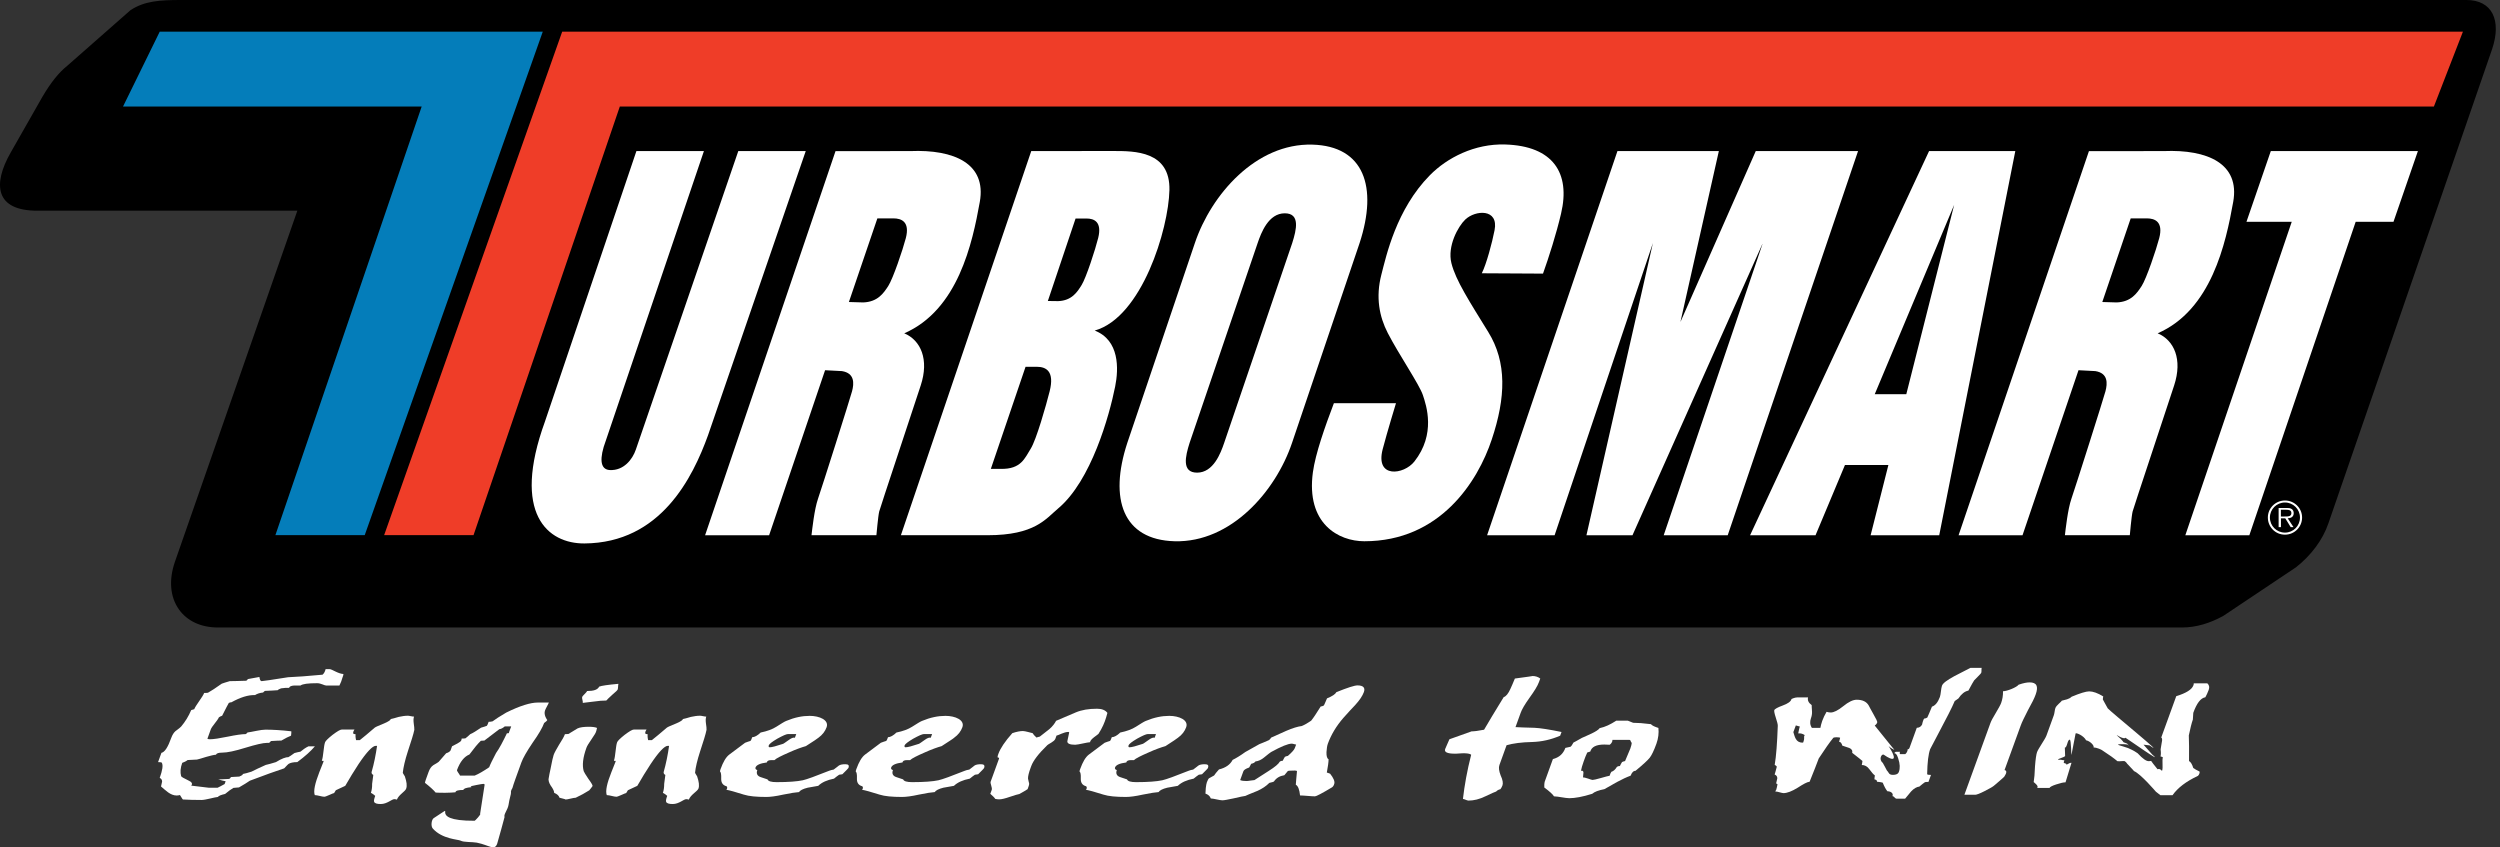 <svg xmlns="http://www.w3.org/2000/svg" fill="none" viewBox="0 0 298 101" height="101" width="298">
<rect x="0" y="0" width="298" height="101" fill="#333333" stroke="none"/>
<path fill="white" d="M40.669 81.242C40.465 81.683 40.407 81.847 40.457 81.716H38.878C38.674 81.716 38.248 81.438 37.807 81.438C36.719 81.438 36.081 81.52 35.811 81.716H35.043C34.707 81.741 34.519 81.822 34.454 81.994H34.413C34.225 81.97 33.93 81.994 33.505 82.051C33.309 82.133 33.17 82.19 33.104 82.272C32.769 82.297 32.278 82.329 31.583 82.354C31.534 82.379 31.469 82.436 31.354 82.55C30.978 82.583 30.659 82.689 30.398 82.853C29.563 82.828 28.639 83.131 27.584 83.712C27.462 83.712 27.372 83.736 27.273 83.793C27.183 83.932 26.914 84.456 26.48 85.314C26.333 85.372 26.194 85.421 26.088 85.511C25.965 85.846 25.253 86.59 25.131 86.925L24.722 88.062C24.755 88.087 24.861 88.12 25.024 88.12C25.466 88.12 26.194 88.005 27.151 87.809C28.108 87.612 28.835 87.506 29.277 87.506C29.375 87.457 29.441 87.4 29.506 87.31C29.719 87.277 30.062 87.228 30.586 87.114C31.019 87.032 31.363 86.975 31.64 86.975C32.491 86.975 33.522 87.032 34.724 87.171C34.724 87.277 34.74 87.449 34.691 87.694C34.405 87.801 34.012 87.997 33.546 88.275C33.268 88.275 32.851 88.299 32.319 88.332C32.27 88.365 32.205 88.414 32.082 88.553H31.796C31.354 88.553 30.512 88.749 29.244 89.134C28.009 89.518 27.093 89.714 26.488 89.714C26.038 89.714 25.809 89.796 25.752 89.96C25.458 89.984 25.106 90.074 24.607 90.213C24.01 90.401 23.61 90.516 23.479 90.54C23.184 90.565 22.825 90.565 22.366 90.597C22.195 90.737 21.958 90.843 21.72 90.933C21.5 91.538 21.467 92.07 21.59 92.511C21.598 92.593 21.9 92.765 22.416 93.01C22.874 93.206 22.988 93.427 22.792 93.648L24.918 93.901H25.932C26.12 93.82 26.423 93.648 26.774 93.46L26.897 93.125C26.701 93.1 26.407 93.018 26.006 92.904H26.169C26.333 92.904 26.701 92.879 27.323 92.847C27.421 92.797 27.494 92.707 27.527 92.626C27.74 92.601 28.058 92.601 28.517 92.569C28.852 92.429 28.958 92.348 28.95 92.258C29.163 92.233 29.522 92.119 29.98 91.98C30.332 91.783 30.904 91.538 31.681 91.178C31.943 91.121 32.352 91.015 32.892 90.843C33.562 90.426 34.086 90.238 34.356 90.262C34.503 90.18 34.765 90.017 35.1 89.763C35.411 89.682 35.632 89.624 35.811 89.6C36.106 89.355 36.425 89.126 36.768 88.962H37.537C37.038 89.543 36.376 90.148 35.435 90.843C34.953 90.843 34.601 90.925 34.388 91.064C34.339 91.088 34.192 91.26 33.873 91.587C32.957 91.89 31.616 92.364 29.784 93.059C29.514 93.255 29.048 93.534 28.484 93.861C28.271 93.885 28.067 93.885 27.821 93.918C27.568 94.057 27.233 94.302 26.832 94.638C26.349 94.752 26.063 94.858 25.973 94.997C25.597 95.022 24.509 95.357 24.027 95.357C23.176 95.357 22.424 95.333 21.827 95.3C21.778 95.325 21.688 95.136 21.451 94.768C21.32 94.801 21.189 94.826 21.066 94.826C20.297 94.826 19.725 94.188 19.193 93.746C19.283 93.386 19.316 93.19 19.324 93.165C19.324 92.945 19.21 92.806 19.038 92.724C19.357 91.841 19.463 91.227 19.291 90.925C19.275 90.867 19.12 90.843 18.842 90.843L19.242 89.739C19.635 89.657 20.011 89.076 20.42 87.94C20.551 87.58 20.723 87.326 20.903 87.163C21.287 86.885 21.516 86.688 21.59 86.607C22.08 86.026 22.473 85.388 22.792 84.644C22.882 84.619 23.013 84.587 23.152 84.537C23.315 84.096 24.182 83.041 24.337 82.599C24.501 82.599 24.656 82.599 24.787 82.575C25.188 82.354 25.728 81.994 26.431 81.495C26.627 81.413 26.938 81.332 27.388 81.193C27.87 81.193 28.533 81.168 29.351 81.144C29.449 81.086 29.514 81.029 29.539 80.947C29.841 80.89 30.316 80.808 30.921 80.694C30.962 81.029 31.06 81.193 31.183 81.193C31.346 81.193 32.417 81.029 34.339 80.727C35.28 80.694 36.654 80.588 38.445 80.424C38.617 80.285 38.739 80.064 38.813 79.761H39.295C39.573 79.761 40.301 80.318 40.939 80.342C40.947 80.424 40.89 80.596 40.816 80.784L40.669 81.242Z"></path>
<path fill="white" d="M47.31 95.316C47.204 95.284 47.13 95.259 47.008 95.259C46.689 95.259 46.149 95.84 45.38 95.84C44.939 95.84 44.644 95.758 44.595 95.562C44.546 95.48 44.595 95.226 44.726 94.867C44.636 94.785 44.481 94.646 44.211 94.507C44.309 94.229 44.366 93.869 44.358 93.427C44.431 92.904 44.464 92.569 44.497 92.372C44.325 92.29 44.284 92.176 44.292 92.037C44.587 91.015 44.791 89.984 44.947 88.905H44.783C44.415 88.905 43.712 89.624 42.73 91.096C42.199 91.898 41.684 92.757 41.152 93.672C40.907 93.779 40.563 93.951 40.032 94.196C40.007 94.253 39.934 94.359 39.827 94.531C39.705 94.531 38.862 94.973 38.658 94.973C38.38 94.973 37.84 94.777 37.521 94.777C37.341 94.278 37.554 93.362 38.069 92.029L38.543 90.835C38.576 90.753 38.592 90.696 38.551 90.696C38.429 90.696 38.388 90.696 38.363 90.671C38.453 90.426 38.502 90.066 38.56 89.559C38.617 89.06 38.666 88.7 38.748 88.479C38.805 88.316 39.124 88.005 39.639 87.596C40.195 87.179 40.555 86.958 40.76 86.958H42.256C42.166 87.097 42.133 87.179 42.125 87.204C42.044 87.424 42.125 87.539 42.379 87.506C42.371 87.645 42.362 87.899 42.444 88.226H42.886C43.278 87.923 43.867 87.424 44.677 86.729C44.783 86.647 45.168 86.484 45.789 86.23C46.263 86.034 46.533 85.846 46.59 85.707C46.762 85.674 47.073 85.593 47.531 85.454C47.924 85.372 48.267 85.314 48.627 85.314C48.791 85.314 49.15 85.421 49.355 85.421C49.281 85.617 49.273 85.862 49.314 86.198C49.371 86.582 49.396 86.86 49.388 86.999C49.281 87.531 49.011 88.357 48.619 89.551C48.267 90.63 48.079 91.489 48.014 92.102C48.022 92.184 48.136 92.323 48.259 92.544C48.471 93.182 48.545 93.648 48.414 94.008C48.308 94.343 47.523 94.736 47.31 95.316Z"></path>
<path fill="white" d="M70.242 94.204C69.767 94.507 69.211 94.818 68.63 95.087C68.352 95.087 67.657 95.308 67.379 95.308C67.502 95.308 67.289 95.227 66.692 95.087C66.619 94.842 66.406 94.646 66.054 94.507C66.062 94.368 65.981 94.147 65.801 93.869C65.531 93.509 65.392 93.207 65.384 92.896C65.457 92.479 65.515 92.094 65.613 91.702C65.793 90.761 65.924 90.18 65.997 89.984C66.095 89.706 66.332 89.297 66.643 88.766C67.003 88.21 67.24 87.793 67.338 87.514L67.755 87.49L68.843 86.828C69.138 86.689 69.604 86.631 70.209 86.631C70.65 86.631 71.002 86.689 71.166 86.77L71.084 87.106C71.051 87.302 70.847 87.637 70.52 88.103C70.184 88.578 69.972 88.938 69.906 89.126C69.473 90.32 69.383 91.227 69.579 91.922C69.62 92.029 69.792 92.34 70.135 92.838C70.487 93.313 70.659 93.615 70.634 93.697C70.601 93.763 70.462 93.926 70.242 94.204ZM73.014 82.787C72.589 83.172 72.335 83.425 72.27 83.507H72.188C71.861 83.507 71.411 83.532 70.814 83.622L69.465 83.785C69.514 83.646 69.342 83.229 69.391 83.09C69.465 82.894 69.906 82.567 69.98 82.37C70.79 82.37 71.248 82.207 71.419 81.847C71.705 81.733 72.466 81.626 73.717 81.512C73.668 81.651 73.685 82.035 73.635 82.174C73.603 82.264 73.415 82.46 73.014 82.787Z"></path>
<path fill="white" d="M82.108 95.316C82.002 95.284 81.928 95.259 81.806 95.259C81.487 95.259 80.947 95.84 80.186 95.84C79.745 95.84 79.45 95.758 79.401 95.562C79.352 95.48 79.401 95.226 79.532 94.867C79.442 94.785 79.287 94.646 79.017 94.507C79.115 94.229 79.172 93.869 79.172 93.427C79.246 92.904 79.279 92.569 79.311 92.372C79.14 92.29 79.099 92.176 79.107 92.037C79.393 91.015 79.606 89.984 79.753 88.905H79.589C79.221 88.905 78.518 89.624 77.545 91.096C77.013 91.898 76.498 92.757 75.966 93.672C75.721 93.779 75.378 93.951 74.846 94.196C74.822 94.253 74.74 94.359 74.642 94.531C74.519 94.531 73.677 94.973 73.472 94.973C73.186 94.973 72.654 94.777 72.327 94.777C72.147 94.278 72.352 93.362 72.883 92.029L73.358 90.835C73.39 90.753 73.407 90.696 73.366 90.696C73.243 90.696 73.202 90.696 73.178 90.671C73.268 90.426 73.317 90.066 73.374 89.559C73.431 89.06 73.48 88.7 73.562 88.479C73.619 88.316 73.938 88.005 74.454 87.596C75.01 87.179 75.369 86.958 75.574 86.958H77.07C76.981 87.097 76.948 87.179 76.94 87.204C76.858 87.424 76.94 87.539 77.193 87.506C77.185 87.645 77.177 87.899 77.259 88.226H77.7C78.093 87.923 78.682 87.424 79.499 86.729C79.606 86.647 79.99 86.484 80.612 86.23C81.086 86.034 81.364 85.846 81.413 85.707C81.585 85.674 81.896 85.593 82.354 85.454C82.746 85.372 83.09 85.314 83.458 85.314C83.621 85.314 83.981 85.421 84.186 85.421C84.112 85.617 84.104 85.862 84.145 86.198C84.21 86.582 84.226 86.86 84.218 86.999C84.112 87.531 83.85 88.357 83.458 89.551C83.106 90.63 82.91 91.489 82.852 92.102C82.861 92.184 82.975 92.323 83.098 92.544C83.31 93.182 83.384 93.648 83.253 94.008C83.106 94.343 82.321 94.736 82.108 95.316Z"></path>
<path fill="white" d="M100.411 92.29L100.026 92.348C99.863 92.454 99.642 92.626 99.413 92.814C98.587 92.977 97.957 93.255 97.532 93.672C97.098 93.754 96.665 93.836 96.281 93.893C95.7 94.032 95.348 94.229 95.242 94.417C94.866 94.441 94.269 94.531 93.353 94.719C92.478 94.916 91.799 94.997 91.349 94.997C90.18 94.997 89.28 94.916 88.667 94.719C87.62 94.384 86.917 94.196 86.573 94.139C86.622 94.106 86.647 94.057 86.655 94.024C86.696 93.918 86.696 93.803 86.606 93.722C86.164 93.607 85.952 93.305 85.968 92.806C85.984 92.307 85.927 92.029 85.829 91.972C85.821 91.89 85.845 91.808 85.894 91.669C86.205 90.81 86.532 90.254 86.925 89.951L88.814 88.537C89.043 88.455 89.272 88.365 89.46 88.316C89.517 88.259 89.575 88.128 89.665 87.874C89.943 87.874 90.302 87.678 90.67 87.318C91.456 87.154 92.061 86.934 92.535 86.631C93.108 86.271 93.484 86.026 93.713 85.936C94.71 85.519 95.626 85.331 96.518 85.331C97.687 85.331 98.84 85.83 98.53 86.688C98.358 87.163 98.047 87.58 97.556 87.94C97.483 88.021 96.959 88.357 96.06 88.937C95.569 89.076 94.866 89.322 94.056 89.69C93.099 90.107 92.502 90.409 92.314 90.606H91.954C91.627 90.606 91.439 90.688 91.406 90.884C90.597 90.99 90.163 91.186 90.057 91.489C90.008 91.628 90.09 91.743 90.27 91.791C90.123 92.209 90.253 92.511 90.728 92.65L91.488 92.904C91.57 93.125 91.93 93.231 92.576 93.231C93.991 93.231 95.029 93.149 95.684 93.01C96.166 92.904 97.237 92.511 98.84 91.873C98.979 91.816 99.168 91.767 99.372 91.734C99.756 91.456 99.936 91.293 99.985 91.26C100.149 91.145 100.411 91.096 100.77 91.096C101.138 91.096 101.245 91.235 101.138 91.538C101.106 91.603 100.852 91.849 100.411 92.29ZM94.915 87.498H93.942C93.737 87.498 93.304 87.694 92.65 88.054C92.036 88.414 91.693 88.692 91.644 88.831C91.586 88.995 91.635 89.076 91.758 89.076C92.003 89.076 92.535 88.937 93.361 88.659C93.41 88.635 93.623 88.496 94.007 88.218C94.342 87.972 94.571 87.882 94.751 87.94L94.915 87.498Z"></path>
<path fill="white" d="M116.596 92.29L116.211 92.348C116.048 92.454 115.827 92.626 115.598 92.814C114.772 92.977 114.142 93.255 113.709 93.672C113.275 93.754 112.842 93.836 112.458 93.893C111.885 94.032 111.533 94.229 111.419 94.417C111.043 94.441 110.446 94.531 109.53 94.719C108.655 94.916 107.976 94.997 107.526 94.997C106.357 94.997 105.457 94.916 104.844 94.719C103.789 94.384 103.094 94.196 102.75 94.139C102.799 94.106 102.815 94.057 102.832 94.024C102.873 93.918 102.873 93.803 102.783 93.722C102.341 93.607 102.129 93.305 102.145 92.806C102.169 92.307 102.104 92.029 102.006 91.972C101.998 91.89 102.03 91.808 102.079 91.669C102.39 90.81 102.717 90.254 103.11 89.951L104.999 88.537C105.228 88.455 105.465 88.365 105.645 88.316C105.702 88.259 105.76 88.128 105.85 87.874C106.128 87.874 106.487 87.678 106.855 87.318C107.641 87.154 108.246 86.934 108.72 86.631C109.293 86.271 109.669 86.026 109.898 85.936C110.895 85.519 111.82 85.331 112.703 85.331C113.872 85.331 115.025 85.83 114.715 86.688C114.543 87.163 114.232 87.58 113.733 87.94C113.668 88.021 113.136 88.357 112.245 88.937C111.746 89.076 111.051 89.322 110.233 89.69C109.276 90.107 108.679 90.409 108.483 90.606H108.123C107.796 90.606 107.608 90.688 107.575 90.884C106.766 90.99 106.332 91.186 106.226 91.489C106.177 91.628 106.258 91.743 106.438 91.791C106.283 92.209 106.422 92.511 106.896 92.65L107.657 92.904C107.739 93.125 108.099 93.231 108.745 93.231C110.159 93.231 111.198 93.149 111.852 93.01C112.335 92.904 113.406 92.511 115.009 91.873C115.148 91.816 115.328 91.767 115.541 91.734C115.925 91.456 116.105 91.293 116.154 91.26C116.318 91.145 116.579 91.096 116.939 91.096C117.299 91.096 117.413 91.235 117.307 91.538C117.291 91.603 117.037 91.849 116.596 92.29ZM111.108 87.498H110.143C109.939 87.498 109.505 87.694 108.851 88.054C108.238 88.414 107.894 88.692 107.837 88.831C107.78 88.995 107.829 89.076 107.951 89.076C108.197 89.076 108.728 88.937 109.554 88.659C109.603 88.635 109.816 88.496 110.2 88.218C110.536 87.972 110.765 87.882 110.945 87.94L111.108 87.498Z"></path>
<path fill="white" d="M131.856 85.503C131.676 86.116 131.39 86.778 130.94 87.474C130.858 87.588 129.942 88.112 129.934 88.471C129.656 88.471 128.495 88.774 128.168 88.774C127.521 88.774 127.211 88.635 127.227 88.357L127.448 87.302C127.415 87.269 127.391 87.245 127.35 87.245C126.826 87.245 126.148 87.662 125.935 87.686L125.796 88.071C125.673 88.406 124.921 88.709 124.839 88.823C123.784 89.845 123.154 90.68 122.925 91.317L122.852 91.514C122.639 92.094 122.525 92.536 122.541 92.814C122.549 92.896 122.582 93.035 122.631 93.231C122.705 93.37 122.68 93.542 122.598 93.763L122.492 94.065C122.279 94.204 121.968 94.401 121.511 94.646C121.339 94.67 120.979 94.785 120.382 94.981C119.826 95.177 119.384 95.284 119.098 95.284C118.934 95.284 118.787 95.259 118.632 95.227C118.534 95.063 118.321 94.867 118.043 94.621L118.215 94.155C118.305 93.902 118.01 93.378 118.084 93.182L119.082 90.434C119.131 90.295 118.902 90.271 118.902 90.271C118.91 90.132 118.959 89.993 119.008 89.853C119.237 89.216 119.785 88.381 120.668 87.392C121.175 87.22 121.609 87.138 121.928 87.138C122.206 87.138 122.893 87.359 123.089 87.392C123.163 87.531 123.302 87.695 123.547 87.915C123.637 87.891 123.776 87.834 123.948 87.801C124.577 87.302 124.97 86.999 125.076 86.918C125.493 86.558 125.73 86.222 125.886 85.92L128.225 84.922C128.944 84.62 129.762 84.481 130.768 84.481C131.332 84.481 131.758 84.644 132.003 84.979L131.856 85.503Z"></path>
<path fill="white" d="M143.281 92.29L142.896 92.348C142.733 92.454 142.512 92.626 142.283 92.814C141.457 92.977 140.827 93.255 140.394 93.672C139.96 93.754 139.527 93.836 139.142 93.893C138.562 94.032 138.21 94.229 138.104 94.417C137.736 94.441 137.139 94.531 136.215 94.719C135.34 94.916 134.661 94.997 134.211 94.997C133.042 94.997 132.142 94.916 131.529 94.719C130.482 94.384 129.778 94.196 129.435 94.139C129.484 94.106 129.5 94.057 129.517 94.024C129.558 93.918 129.558 93.803 129.468 93.722C129.026 93.607 128.813 93.305 128.83 92.806C128.854 92.307 128.789 92.029 128.683 91.972C128.674 91.89 128.707 91.808 128.756 91.669C129.067 90.81 129.394 90.254 129.787 89.951L131.676 88.537C131.905 88.455 132.142 88.365 132.322 88.316C132.379 88.259 132.428 88.128 132.526 87.874C132.804 87.874 133.164 87.678 133.532 87.318C134.317 87.154 134.922 86.934 135.397 86.631C135.969 86.271 136.345 86.026 136.574 85.936C137.572 85.519 138.496 85.331 139.38 85.331C140.549 85.331 141.702 85.83 141.391 86.688C141.22 87.163 140.909 87.58 140.41 87.94C140.336 88.021 139.813 88.357 138.922 88.937C138.431 89.076 137.728 89.322 136.918 89.69C135.961 90.107 135.364 90.409 135.168 90.606H134.808C134.489 90.606 134.293 90.688 134.26 90.884C133.45 90.99 133.017 91.186 132.911 91.489C132.862 91.628 132.943 91.743 133.123 91.791C132.976 92.209 133.107 92.511 133.581 92.65L134.342 92.904C134.424 93.125 134.783 93.231 135.43 93.231C136.844 93.231 137.883 93.149 138.537 93.01C139.02 92.904 140.091 92.511 141.694 91.873C141.833 91.816 142.013 91.767 142.226 91.734C142.61 91.456 142.79 91.293 142.839 91.26C143.002 91.145 143.264 91.096 143.624 91.096C143.992 91.096 144.098 91.235 143.992 91.538C143.976 91.603 143.722 91.849 143.281 92.29ZM137.793 87.498H136.828C136.624 87.498 136.19 87.694 135.536 88.054C134.922 88.414 134.579 88.692 134.53 88.831C134.473 88.995 134.522 89.076 134.644 89.076C134.89 89.076 135.421 88.937 136.247 88.659C136.296 88.635 136.509 88.496 136.893 88.218C137.229 87.972 137.458 87.882 137.638 87.94L137.793 87.498Z"></path>
<path fill="white" d="M158.786 93.844C157.592 94.564 156.897 94.924 156.742 94.924C156.3 94.924 155.409 94.817 154.967 94.817C154.894 94.122 154.73 93.681 154.46 93.542C154.468 93.182 154.55 92.626 154.599 91.931C154.583 91.873 154.468 91.849 154.346 91.849C153.822 91.849 153.569 91.873 153.511 91.906L153.094 92.405C152.538 92.495 152.129 92.74 151.851 93.157C151.843 93.182 151.663 93.239 151.303 93.321C150.919 93.713 150.445 94.016 149.913 94.261C149.014 94.621 148.49 94.842 148.441 94.875C148.269 94.899 147.795 94.981 146.994 95.177C146.339 95.316 145.906 95.398 145.701 95.398C145.382 95.398 144.646 95.177 144.327 95.177C144.229 94.899 144.017 94.711 143.69 94.597C143.681 94.515 143.722 94.294 143.73 93.934C143.763 93.623 143.804 93.411 143.861 93.239C143.951 92.994 144.049 92.822 144.115 92.773L144.72 92.438C144.818 92.274 145.031 92.02 145.301 91.718C146.102 91.522 146.642 91.137 146.928 90.581C147.321 90.385 147.836 90.082 148.441 89.641C148.793 89.444 149.357 89.117 150.118 88.7C150.347 88.618 150.731 88.455 151.254 88.226C151.352 88.169 151.434 88.062 151.524 87.923C152.146 87.645 152.735 87.367 153.307 87.122C154.076 86.787 154.714 86.598 155.172 86.541C155.507 86.402 155.859 86.206 156.292 85.903C156.586 85.543 156.955 84.963 157.429 84.21C157.511 84.21 157.641 84.186 157.789 84.104C157.846 84.047 157.952 83.769 158.181 83.245C158.795 83 159.171 82.746 159.302 82.501C160.626 81.97 161.452 81.7 161.812 81.7C162.499 81.7 162.761 81.978 162.573 82.501C162.401 82.967 162.058 83.474 161.526 84.055C161.207 84.39 160.741 84.881 160.128 85.576C159.285 86.549 158.672 87.572 158.279 88.651C158.189 88.897 158.149 89.232 158.116 89.649C158.099 90.148 158.198 90.426 158.369 90.508C158.361 90.867 158.288 91.391 158.157 92.086C158.271 92.111 158.369 92.168 158.549 92.225C158.966 92.748 159.138 93.165 159.04 93.444C158.991 93.623 158.901 93.763 158.786 93.844ZM154.501 88.749C154.378 88.749 154.133 88.643 153.978 88.643C153.536 88.643 152.726 88.978 151.516 89.641C151.418 89.698 151.132 89.919 150.666 90.303C150.371 90.549 150.028 90.72 149.643 90.769C149.553 90.908 149.398 90.99 149.136 91.047C149.095 91.154 149.005 91.301 148.899 91.489C148.482 91.628 148.261 91.791 148.212 91.931L147.828 92.986C147.999 93.067 148.269 93.1 148.596 93.1C148.801 93.1 149.365 92.986 149.529 92.986C149.905 92.74 150.477 92.38 151.213 91.906C151.999 91.407 152.416 91.047 152.546 90.794C152.653 90.712 152.784 90.679 152.906 90.679C152.947 90.573 153.045 90.401 153.16 90.213C153.258 90.156 153.389 90.131 153.52 90.099C153.994 89.682 154.264 89.379 154.337 89.183L154.501 88.749Z"></path>
<path fill="white" d="M185.971 87.694C184.875 88.169 183.771 88.414 182.634 88.447C181.374 88.471 180.352 88.61 179.583 88.831L178.733 91.186C178.618 91.489 178.676 91.906 178.88 92.438C179.134 92.961 179.183 93.378 179.093 93.624C179.019 93.82 178.921 93.983 178.847 94.073C178.627 94.122 178.471 94.212 178.34 94.351C178.25 94.376 177.825 94.548 177.089 94.907C176.353 95.267 175.682 95.431 175.036 95.431C174.873 95.431 174.538 95.235 174.382 95.235C174.57 93.599 174.881 91.857 175.363 89.968C175.274 89.886 175.094 89.829 174.816 89.804C174.619 89.78 174.382 89.78 174.088 89.804C173.712 89.837 173.515 89.837 173.393 89.837C172.501 89.837 172.125 89.641 172.264 89.281C172.354 89.027 172.681 88.365 172.771 88.12C173.376 87.899 174.251 87.596 175.413 87.179C175.699 87.179 176.198 87.122 176.901 86.983C177.408 86.124 178.169 84.824 179.24 83.098C179.51 83.016 179.796 82.681 180.058 82.076C180.189 81.822 180.344 81.413 180.573 80.882C182.053 80.686 182.781 80.579 182.658 80.579C183.026 80.579 183.345 80.686 183.599 80.882L183.435 81.324C183.288 81.741 182.896 82.379 182.315 83.18C181.742 83.981 181.407 84.562 181.26 84.979L180.647 86.672C181.08 86.697 181.841 86.729 182.92 86.754C183.599 86.787 184.67 86.95 186.134 87.253L185.971 87.694Z"></path>
<path fill="white" d="M196.643 90.328C196.422 90.606 195.866 91.129 194.95 91.882C194.705 91.882 194.517 92.078 194.37 92.462C193.912 92.626 193.372 92.879 192.767 93.206L191.246 94.065C190.55 94.204 190.084 94.368 189.79 94.621C188.653 94.981 187.737 95.145 187.05 95.145C186.609 95.145 185.676 94.924 185.235 94.924C185.112 94.703 184.719 94.343 184.081 93.869V93.534C184.09 93.394 184.106 93.255 184.131 93.174L185.104 90.483C185.864 90.287 186.339 89.845 186.592 89.15C186.723 89.126 186.952 89.068 187.214 89.011C187.263 88.987 187.402 88.815 187.557 88.512C187.606 88.488 187.95 88.316 188.563 87.956C189.103 87.703 190.411 87.204 190.681 86.795C191.335 86.656 191.973 86.353 192.66 85.903H194.034L194.672 86.157C195.196 86.157 195.899 86.206 196.79 86.32C196.929 86.492 197.248 86.631 197.682 86.77C197.747 87.384 197.674 88.013 197.445 88.651C197.142 89.493 196.864 90.05 196.643 90.328ZM194.337 89.224C194.451 88.913 194.492 88.692 194.509 88.528C194.353 88.504 194.427 88.193 194.222 88.193H192.202L192.186 88.357C192.129 88.52 192.039 88.659 191.875 88.774C191.524 88.749 191.278 88.749 191.237 88.749C190.272 88.749 189.724 89.027 189.561 89.584L189.201 89.698C189.046 90.001 188.923 90.36 188.768 90.778C188.612 91.195 188.514 91.579 188.449 91.89L188.539 91.865C188.694 91.865 188.784 91.972 188.735 92.225C188.702 92.528 188.694 92.667 188.694 92.667C189.021 92.667 189.675 92.969 189.831 92.969C189.953 92.969 190.305 92.888 190.796 92.748C191.344 92.585 191.695 92.503 191.867 92.47L191.965 92.192L192.08 91.996C192.301 91.939 192.53 91.751 192.734 91.415C192.848 91.334 192.979 91.309 193.094 91.309C193.135 91.195 193.233 91.031 193.347 90.835C193.445 90.778 193.576 90.753 193.707 90.72L194.337 89.224Z"></path>
<path fill="white" d="M235.318 81.103C235.236 81.209 235.007 81.626 234.631 82.321C234.197 82.403 233.805 82.714 233.437 83.262L233.003 83.564C232.692 84.317 232.006 85.642 230.991 87.555L230.075 89.297C229.863 89.878 229.74 90.876 229.716 92.29C229.781 92.348 229.928 92.372 230.174 92.372L229.871 93.207C229.716 93.207 229.585 93.207 229.462 93.231C229.299 93.346 229.078 93.509 228.783 93.763C228.489 93.787 228.137 93.983 227.802 94.343C227.573 94.646 227.303 94.924 227.09 95.202H226.076C225.872 95.202 225.782 94.899 225.577 94.899C225.725 94.597 225.422 94.319 224.98 94.319C224.809 94.122 224.612 93.771 224.424 93.296C224.351 93.264 224.13 93.215 223.737 93.182C223.754 93.018 223.623 92.928 223.435 92.904C223.435 92.798 223.451 92.626 223.484 92.43C223.353 92.348 223.116 92.094 222.821 91.685C222.584 91.35 222.273 91.186 221.914 91.186L221.946 91.105C221.963 91.047 221.979 90.908 222.004 90.712C221.914 90.63 221.513 90.295 220.785 89.739C220.842 89.461 220.711 89.273 220.433 89.158L219.607 88.88C219.517 88.578 219.411 88.439 219.215 88.414C219.231 88.357 219.297 88.193 219.346 87.94C219.313 87.915 219.166 87.882 218.92 87.882C218.716 87.882 218.585 87.907 218.536 87.94C218.103 88.463 217.522 89.297 216.794 90.409C216.573 91.023 216.205 91.931 215.706 93.182C215.412 93.207 214.962 93.46 214.275 93.902C213.596 94.319 213.032 94.54 212.591 94.54C212.386 94.54 211.895 94.343 211.609 94.343L211.732 94.122C211.781 93.983 211.822 93.763 211.879 93.484L211.716 93.378C211.805 93.018 211.846 92.797 211.855 92.773C211.855 92.552 211.74 92.405 211.536 92.323C211.617 92.102 211.683 91.8 211.797 91.383C211.716 91.268 211.658 91.219 211.544 91.186C211.724 90.132 211.838 88.586 211.912 86.508C211.92 86.37 211.838 86.034 211.666 85.511C211.511 85.045 211.462 84.734 211.495 84.652C211.544 84.513 211.895 84.317 212.501 84.096C213.106 83.875 213.482 83.622 213.547 83.319C213.547 83.319 213.94 83.131 214.226 83.131H215.518C215.437 83.466 215.567 83.769 215.952 84.047C215.96 84.129 215.952 84.382 215.993 84.824C216.009 85.102 215.952 85.38 215.862 85.625C215.723 86.018 215.739 86.402 215.976 86.762H216.99C217.039 86.517 217.097 86.239 217.211 85.928C217.342 85.568 217.514 85.208 217.726 84.848C217.915 84.906 218.062 84.93 218.225 84.93C218.585 84.93 219.084 84.685 219.706 84.186C220.343 83.663 220.875 83.409 221.317 83.409C222.004 83.409 222.486 83.63 222.756 84.104C222.83 84.243 222.993 84.57 223.312 85.126C223.631 85.683 223.803 86.018 223.762 86.124C223.713 86.263 223.631 86.37 223.468 86.484C223.59 86.599 225.97 89.641 225.79 89.322C225.888 89.502 225.201 89.044 225.119 88.921C226.739 91.473 224.751 90.115 224.531 89.952C224.285 89.845 223.901 90.508 224.433 90.949C224.465 90.974 224.915 91.841 224.915 91.841C224.948 91.865 225.062 92.004 225.185 92.201C225.267 92.307 225.406 92.364 225.651 92.364C226.011 92.364 226.256 92.258 226.346 92.004C226.502 91.587 226.485 91.064 226.273 90.426C226.232 90.32 226.101 89.772 225.774 89.772L225.962 89.616H226.485L226.453 89.698C226.42 89.78 226.444 89.837 226.502 89.894H227.107C227.213 89.812 227.295 89.698 227.344 89.559C227.377 89.477 227.409 89.363 227.401 89.281C227.434 89.305 227.434 89.305 227.475 89.305C227.524 89.281 227.573 89.248 227.606 89.166L228.481 86.754C228.767 86.754 228.98 86.615 229.11 86.37C229.143 86.173 229.217 85.952 229.29 85.764L229.372 85.65C229.454 85.65 229.585 85.625 229.732 85.535C229.838 85.339 230.002 84.897 230.288 84.235C230.697 84.096 231 83.703 231.237 83.074C231.351 82.763 231.368 82.052 231.482 81.741C231.588 81.43 232.087 81.078 232.946 80.604C233.396 80.383 234.034 80.048 234.884 79.606H236.217C236.168 79.745 236.217 80.048 236.168 80.187C236.127 80.326 235.399 80.988 235.318 81.103ZM214.357 87.375C214.382 87.318 214.48 86.689 214.545 86.607L214.063 86.468L213.768 87.269C213.94 87.793 214.038 88.52 214.848 88.52H214.93L214.987 88.357C215.142 87.915 214.954 87.793 215.134 87.629C214.586 87.269 214.308 87.514 214.357 87.375Z"></path>
<path fill="white" d="M241.738 84.644C241.312 85.478 241.01 86.083 240.863 86.5L238.941 91.791C239.137 91.824 239.202 91.955 239.112 92.209C239.072 92.315 238.982 92.454 238.892 92.601C238.589 92.879 238.18 93.239 237.649 93.681C237.477 93.82 237.125 94.008 236.528 94.319C235.98 94.597 235.604 94.736 235.449 94.736H234.156L237.264 86.173C237.354 85.92 237.583 85.502 237.902 84.979C238.213 84.448 238.45 84.039 238.54 83.785C238.687 83.368 238.769 82.926 238.761 82.395C239.243 82.395 240.388 81.929 240.617 81.618C241.173 81.422 241.607 81.34 241.926 81.34C242.776 81.34 243.005 81.806 242.654 82.779C242.506 83.204 242.204 83.818 241.738 84.644Z"></path>
<path fill="white" d="M261.986 92.487C260.572 93.149 259.566 93.926 258.969 94.785H257.513C257.423 94.703 257.235 94.564 256.981 94.368C256.981 94.368 255.182 92.25 254.373 91.914C254.356 91.857 253.702 91.211 253.653 91.129C253.522 91.048 253.506 90.859 253.236 90.72C253.089 90.696 252.762 90.761 252.402 90.737C251.936 90.352 251.518 90.042 250.537 89.404C250.504 89.379 249.965 89.101 249.564 89.101C249.629 88.799 249.081 88.324 248.664 88.243C248.378 87.686 247.487 87.318 247.413 87.425L246.922 89.96C246.873 90.099 246.906 88.169 246.71 88.169C246.423 88.169 246.415 89.118 246.129 89.118L246.162 90.115C246.105 90.279 244.927 90.54 245.434 90.565C245.81 90.54 245.745 90.622 246.072 90.622C246.031 90.737 245.99 90.843 245.998 90.925C246.031 90.949 246.105 90.982 246.284 91.039C246.301 91.317 246.571 90.9 246.922 90.925L246.211 93.256H246.17C245.965 93.256 245.614 93.337 245.107 93.501C244.6 93.665 244.346 93.812 244.305 93.918H242.817L242.874 93.861C242.956 93.64 242.572 93.362 242.416 93.223C242.482 92.806 242.547 92.201 242.572 91.342C242.637 90.483 242.727 89.903 242.817 89.649C242.98 89.207 243.774 88.128 243.937 87.678L244.821 85.241C244.894 85.045 244.927 84.603 245 84.407C245.115 84.072 245.712 83.663 245.761 83.524C246.17 83.409 246.628 83.36 246.939 83.049C247.936 82.632 248.664 82.411 249.032 82.411C249.474 82.411 250.055 82.608 250.709 83.017C250.676 83.107 250.668 83.237 250.66 83.376C250.692 83.401 250.987 84.014 251.24 84.431C251.428 84.71 258.568 90.524 256.221 88.848L255.509 88.766L256.54 89.935C258.135 91.285 253.359 87.907 253.342 87.932C253.244 88.21 252.083 87.531 252.312 87.555C252.295 87.727 252.712 87.915 253.072 88.39C253.048 88.553 253.612 88.52 253.702 88.823C253.784 88.929 253.964 88.676 252.778 88.709C251.944 88.725 252.982 88.913 253.661 89.167C254.037 89.363 254.16 89.347 254.806 89.788C255.411 90.451 255.869 90.761 256.164 90.729L256.417 90.704C256.491 90.843 256.679 91.056 257.178 91.694C257.554 91.555 257.685 91.972 257.726 91.857C257.857 91.497 257.693 90.606 257.816 90.279C257.783 90.246 257.685 90.197 257.529 90.164C257.578 90.025 257.603 89.747 257.546 89.33C257.562 89.158 257.628 88.888 257.677 88.529C257.767 88.169 257.726 87.948 257.619 87.915L259.41 82.984C260.596 82.624 261.275 82.182 261.447 81.708C261.479 81.626 261.504 81.544 261.496 81.455H263.115C263.328 81.651 263.401 81.896 263.279 82.231C263.148 82.591 263.009 82.869 262.878 83.115C262.322 83.197 261.847 83.834 261.439 84.971L261.389 85.773C261.234 86.19 261.087 86.828 260.907 87.662C260.94 88.349 260.94 89.355 260.932 90.712C261.16 90.851 261.308 91.129 261.439 91.546C261.602 91.661 261.831 91.8 262.175 91.963C262.207 91.988 262.215 92.078 262.166 92.217C262.117 92.348 262.052 92.438 261.986 92.487Z"></path>
<path fill="white" d="M56.838 100.444C56.339 100.346 55.267 100.411 54.908 100.207C54.63 100.052 52.716 100.035 51.587 98.76C51.326 98.465 51.44 97.688 51.694 97.525C54.998 95.398 50.418 97.868 56.584 97.835C56.625 97.835 57.386 97.042 57.23 97.009L57.77 93.517C57.713 93.46 57.68 93.436 57.639 93.436C57.517 93.436 57.214 93.493 56.78 93.575C56.347 93.656 56.126 93.713 56.102 93.771L56.2 93.828C55.57 93.885 55.251 94 55.235 94.163C54.63 94.163 54.319 94.245 54.286 94.441C53.992 94.466 53.575 94.499 53.092 94.499C52.61 94.499 52.201 94.499 51.931 94.474C51.677 94.171 51.252 93.779 50.655 93.313C50.663 93.174 50.827 92.732 51.08 92.037C51.219 91.644 51.399 91.375 51.661 91.203C52.013 91.007 52.225 90.868 52.291 90.81L53.182 89.788C53.452 89.706 53.615 89.592 53.705 89.453L53.885 88.954C53.934 88.929 54.139 88.815 54.531 88.619C54.785 88.48 54.94 88.365 54.981 88.259C55.014 88.177 55.03 88.12 55.022 88.038C55.145 88.038 55.3 88.038 55.472 88.013C55.636 87.899 55.815 87.735 56.053 87.514C56.388 87.376 56.813 87.097 57.345 86.738C57.615 86.656 57.835 86.599 58.032 86.517C58.089 86.46 58.154 86.296 58.244 86.042C58.408 86.042 58.58 86.018 58.711 85.985C59.046 85.74 59.577 85.38 60.346 84.938C61.974 84.129 63.241 83.744 64.092 83.744H65.425C65.343 83.965 65.04 84.464 64.967 84.685C64.77 85.216 65.228 85.846 65.237 85.822C65.204 85.903 65.073 86.042 64.86 86.181C64.672 86.713 64.214 87.514 63.486 88.537C62.791 89.567 62.333 90.369 62.145 90.892C61.532 92.577 61.172 93.575 61.107 93.853C61.099 93.992 60.861 94.163 60.91 94.499C60.927 94.662 60.722 95.194 60.616 95.946C60.526 96.527 60.011 97.083 60.142 97.394C60.142 97.394 59.381 100.232 59.267 100.559C58.948 101.458 58.375 100.755 56.838 100.444ZM60.935 86.59H60.166C59.937 86.787 59.733 86.893 59.52 86.918C59.128 87.228 58.522 87.67 57.737 88.275L57.32 88.3C56.944 88.659 56.511 89.183 55.954 89.935C55.341 90.181 54.842 90.794 54.474 91.792C54.433 91.898 54.826 92.372 54.842 92.454H56.576C57.05 92.258 57.615 91.931 58.31 91.456C58.441 91.097 58.735 90.516 59.128 89.763C59.528 89.207 59.945 88.406 60.436 87.384C60.387 87.408 60.469 87.408 60.591 87.408C60.641 87.384 60.69 87.351 60.673 87.294L60.935 86.59Z"></path>
<path fill="white" d="M56.813 99.275C56.854 99.307 57.59 99.683 57.639 99.749L57.901 99.348L57.05 99.013C56.6 98.906 55.962 98.26 55.742 98.669L55.774 99.144L55.889 99.234C56.191 99.471 56.33 99.422 56.412 99.569C56.837 99.43 56.723 99.201 56.813 99.275Z"></path>
<path fill="black" d="M293.979 2.06585e-05H21.59C19.071 2.06585e-05 17.231 0.106 15.546 1.219L8.006 7.851C7.025 8.636 6.068 9.814 5.045 11.556L1.275 18.18C-0.908 22.007 -0.565 25.14 4.489 25.115H35.444L20.846 66.979C20.101 69.146 20.273 71.158 21.336 72.655C22.326 74.037 23.97 74.797 25.973 74.797H260.122C261.774 74.797 263.491 74.274 265.053 73.391L273.689 67.617C275.44 66.235 276.863 64.395 277.55 62.367L297.054 5.872C298.224 2.413 297.063 -0.008 293.979 2.06585e-05Z"></path>
<path fill="#047DBA" d="M64.697 3.778H19.038L14.663 12.701H50.263L32.827 63.79H43.475"></path>
<path fill="#EF3D28" d="M73.881 12.701H290.12L293.579 3.778H67.012L45.789 63.79H56.445"></path>
<path fill="white" d="M209.287 18.008L200.307 38.38L204.887 18.008H192.799L177.261 63.806H185.308L197.028 28.967L189.103 63.806H194.59L210.129 28.967L198.312 63.806H205.942L221.48 18.008H209.287Z"></path>
<path fill="white" d="M288.214 18.008H270.68L267.777 26.44H273.174L260.49 63.806H268.12L280.796 26.44H285.303L288.214 18.008Z"></path>
<path fill="white" d="M229.945 18.008L208.608 63.806H216.41L219.918 55.431H225.095L222.977 63.806H231.155L240.225 18.008H229.945ZM223.468 46.992L232.938 24.412L227.23 46.992H223.468Z"></path>
<path fill="white" d="M158.999 48.063C157.953 50.811 156.799 54.074 156.497 56.29C155.663 62.424 159.555 64.517 162.63 64.517C171.659 64.517 176.149 57.411 177.817 52.389C179.494 47.376 179.633 43.189 177.4 39.574C175.168 35.951 173.516 33.408 173.009 31.372C172.501 29.343 173.802 26.988 174.66 26.17C175.863 25.025 178.66 24.837 178.153 27.438C177.858 28.951 177.188 31.461 176.631 32.574L183.926 32.615C184.621 30.668 185.513 27.879 186.077 25.467C187.23 20.601 185.104 17.395 179.42 17.223C175.781 17.109 172.501 18.794 170.441 20.887C166.425 24.96 165.239 30.513 164.659 32.737C163.963 35.428 164.413 37.742 165.427 39.705C166.711 42.199 169.189 45.839 169.606 47.09C170.023 48.341 171.177 51.727 168.592 55.014C167.349 56.593 163.906 57.067 164.814 53.551C165.362 51.457 166.401 48.063 166.401 48.063C165.419 48.063 158.999 48.063 158.999 48.063Z"></path>
<path fill="white" d="M116.792 24.069C115.909 29.008 114.191 36.941 107.788 39.73C109.75 40.556 110.773 42.837 109.75 45.945C108.72 49.11 104.933 60.461 104.803 60.968C104.672 61.475 104.467 63.798 104.467 63.798H96.731C96.813 63.127 97.066 60.715 97.508 59.447C97.949 58.179 101.368 47.401 101.564 46.64C101.818 45.691 101.883 44.481 100.362 44.236L98.35 44.13L91.677 63.806H84.046L99.593 18.017L108.515 18.009C113.741 17.796 117.61 19.505 116.792 24.069ZM101.188 36L102.897 36.05C104.615 35.984 105.31 34.97 105.882 34.087C106.455 33.195 107.616 29.761 107.976 28.378C108.483 26.416 107.436 26.031 106.504 26.031C106.013 26.031 104.582 26.031 104.582 26.031L101.188 36Z"></path>
<path fill="white" d="M266.198 24.069C265.315 29.008 263.598 36.941 257.194 39.73C259.157 40.556 260.179 42.837 259.157 45.945C258.127 49.11 254.34 60.461 254.209 60.968C254.078 61.475 253.874 63.798 253.874 63.798H246.137C246.219 63.127 246.473 60.715 246.914 59.447C247.356 58.179 250.774 47.401 250.971 46.64C251.224 45.691 251.29 44.481 249.768 44.236L247.757 44.13L241.083 63.806H233.461L249 18.017L257.922 18.009C263.148 17.796 267.016 19.505 266.198 24.069ZM250.594 36L252.304 36.05C254.021 35.984 254.716 34.97 255.289 34.087C255.861 33.195 257.022 29.761 257.382 28.378C257.889 26.416 256.843 26.031 255.91 26.031C255.42 26.031 253.98 26.031 253.98 26.031L250.594 36Z"></path>
<path fill="white" d="M124.904 35.878L126.131 35.894C127.742 35.837 128.405 34.831 128.936 33.964C129.476 33.089 130.572 29.711 130.907 28.354C131.381 26.424 130.4 26.047 129.517 26.047C129.051 26.047 128.208 26.047 128.208 26.047L124.904 35.878ZM118.108 55.89H119.294C121.731 55.947 122.165 54.581 122.852 53.502C123.53 52.43 124.692 48.333 125.117 46.648C125.722 44.26 124.708 43.721 123.588 43.721C123.007 43.721 122.246 43.721 122.246 43.721L118.108 55.89ZM130.49 39.403C133.459 40.564 133.352 43.958 132.927 46.076C132.232 49.56 130.065 57.313 126.139 60.6C124.643 61.86 123.35 63.798 117.732 63.798H107.387L122.925 18.008C122.925 18.008 131.422 18 132.682 18C135.258 18 139.494 17.992 139.396 22.654C139.29 27.323 136.108 37.816 130.49 39.403Z"></path>
<path fill="white" d="M96.044 18.008H88.005L75.795 53.583C75.394 54.769 74.339 56.118 72.687 56.029C71.82 55.98 71.387 55.235 71.959 53.273L83.907 18.008H75.86L64.959 50.247C60.951 61.287 65.318 64.812 69.669 64.779C78.763 64.714 82.574 56.92 84.398 51.882L96.044 18.008Z"></path>
<path fill="white" d="M154.011 52.79C152.056 58.588 146.716 64.697 140.018 64.517C133.851 64.354 132.175 59.496 134.375 52.79L142.43 28.967C144.385 23.169 149.725 17.06 156.423 17.239C162.59 17.403 164.258 22.261 162.066 28.967L154.011 52.79ZM154.035 28.967C154.542 27.372 155.008 25.426 153.144 25.426C151.197 25.426 150.33 27.748 149.913 28.967L141.801 52.79C141.294 54.385 140.827 56.339 142.692 56.339C144.638 56.339 145.505 54.017 145.922 52.79L154.035 28.967Z"></path>
<path fill="white" d="M270.328 61.688C270.328 60.567 271.236 59.66 272.373 59.66C273.493 59.66 274.409 60.567 274.409 61.688C274.409 62.816 273.501 63.732 272.373 63.732C271.236 63.741 270.328 62.825 270.328 61.688ZM274.156 61.688C274.156 60.698 273.354 59.897 272.365 59.897C271.375 59.897 270.573 60.698 270.573 61.688C270.573 62.686 271.375 63.487 272.365 63.487C273.362 63.487 274.156 62.694 274.156 61.688ZM273.387 62.833H273.051L272.405 61.786H271.89V62.833H271.612V60.551H272.602C272.798 60.551 272.986 60.559 273.158 60.666C273.33 60.764 273.411 60.968 273.411 61.156C273.411 61.606 273.092 61.77 272.692 61.778L273.387 62.833ZM272.315 61.565C272.373 61.565 272.446 61.565 272.512 61.565C272.806 61.565 273.133 61.532 273.133 61.156C273.133 60.805 272.822 60.764 272.536 60.764H271.882V61.573H272.315V61.565Z"></path>
</svg>
